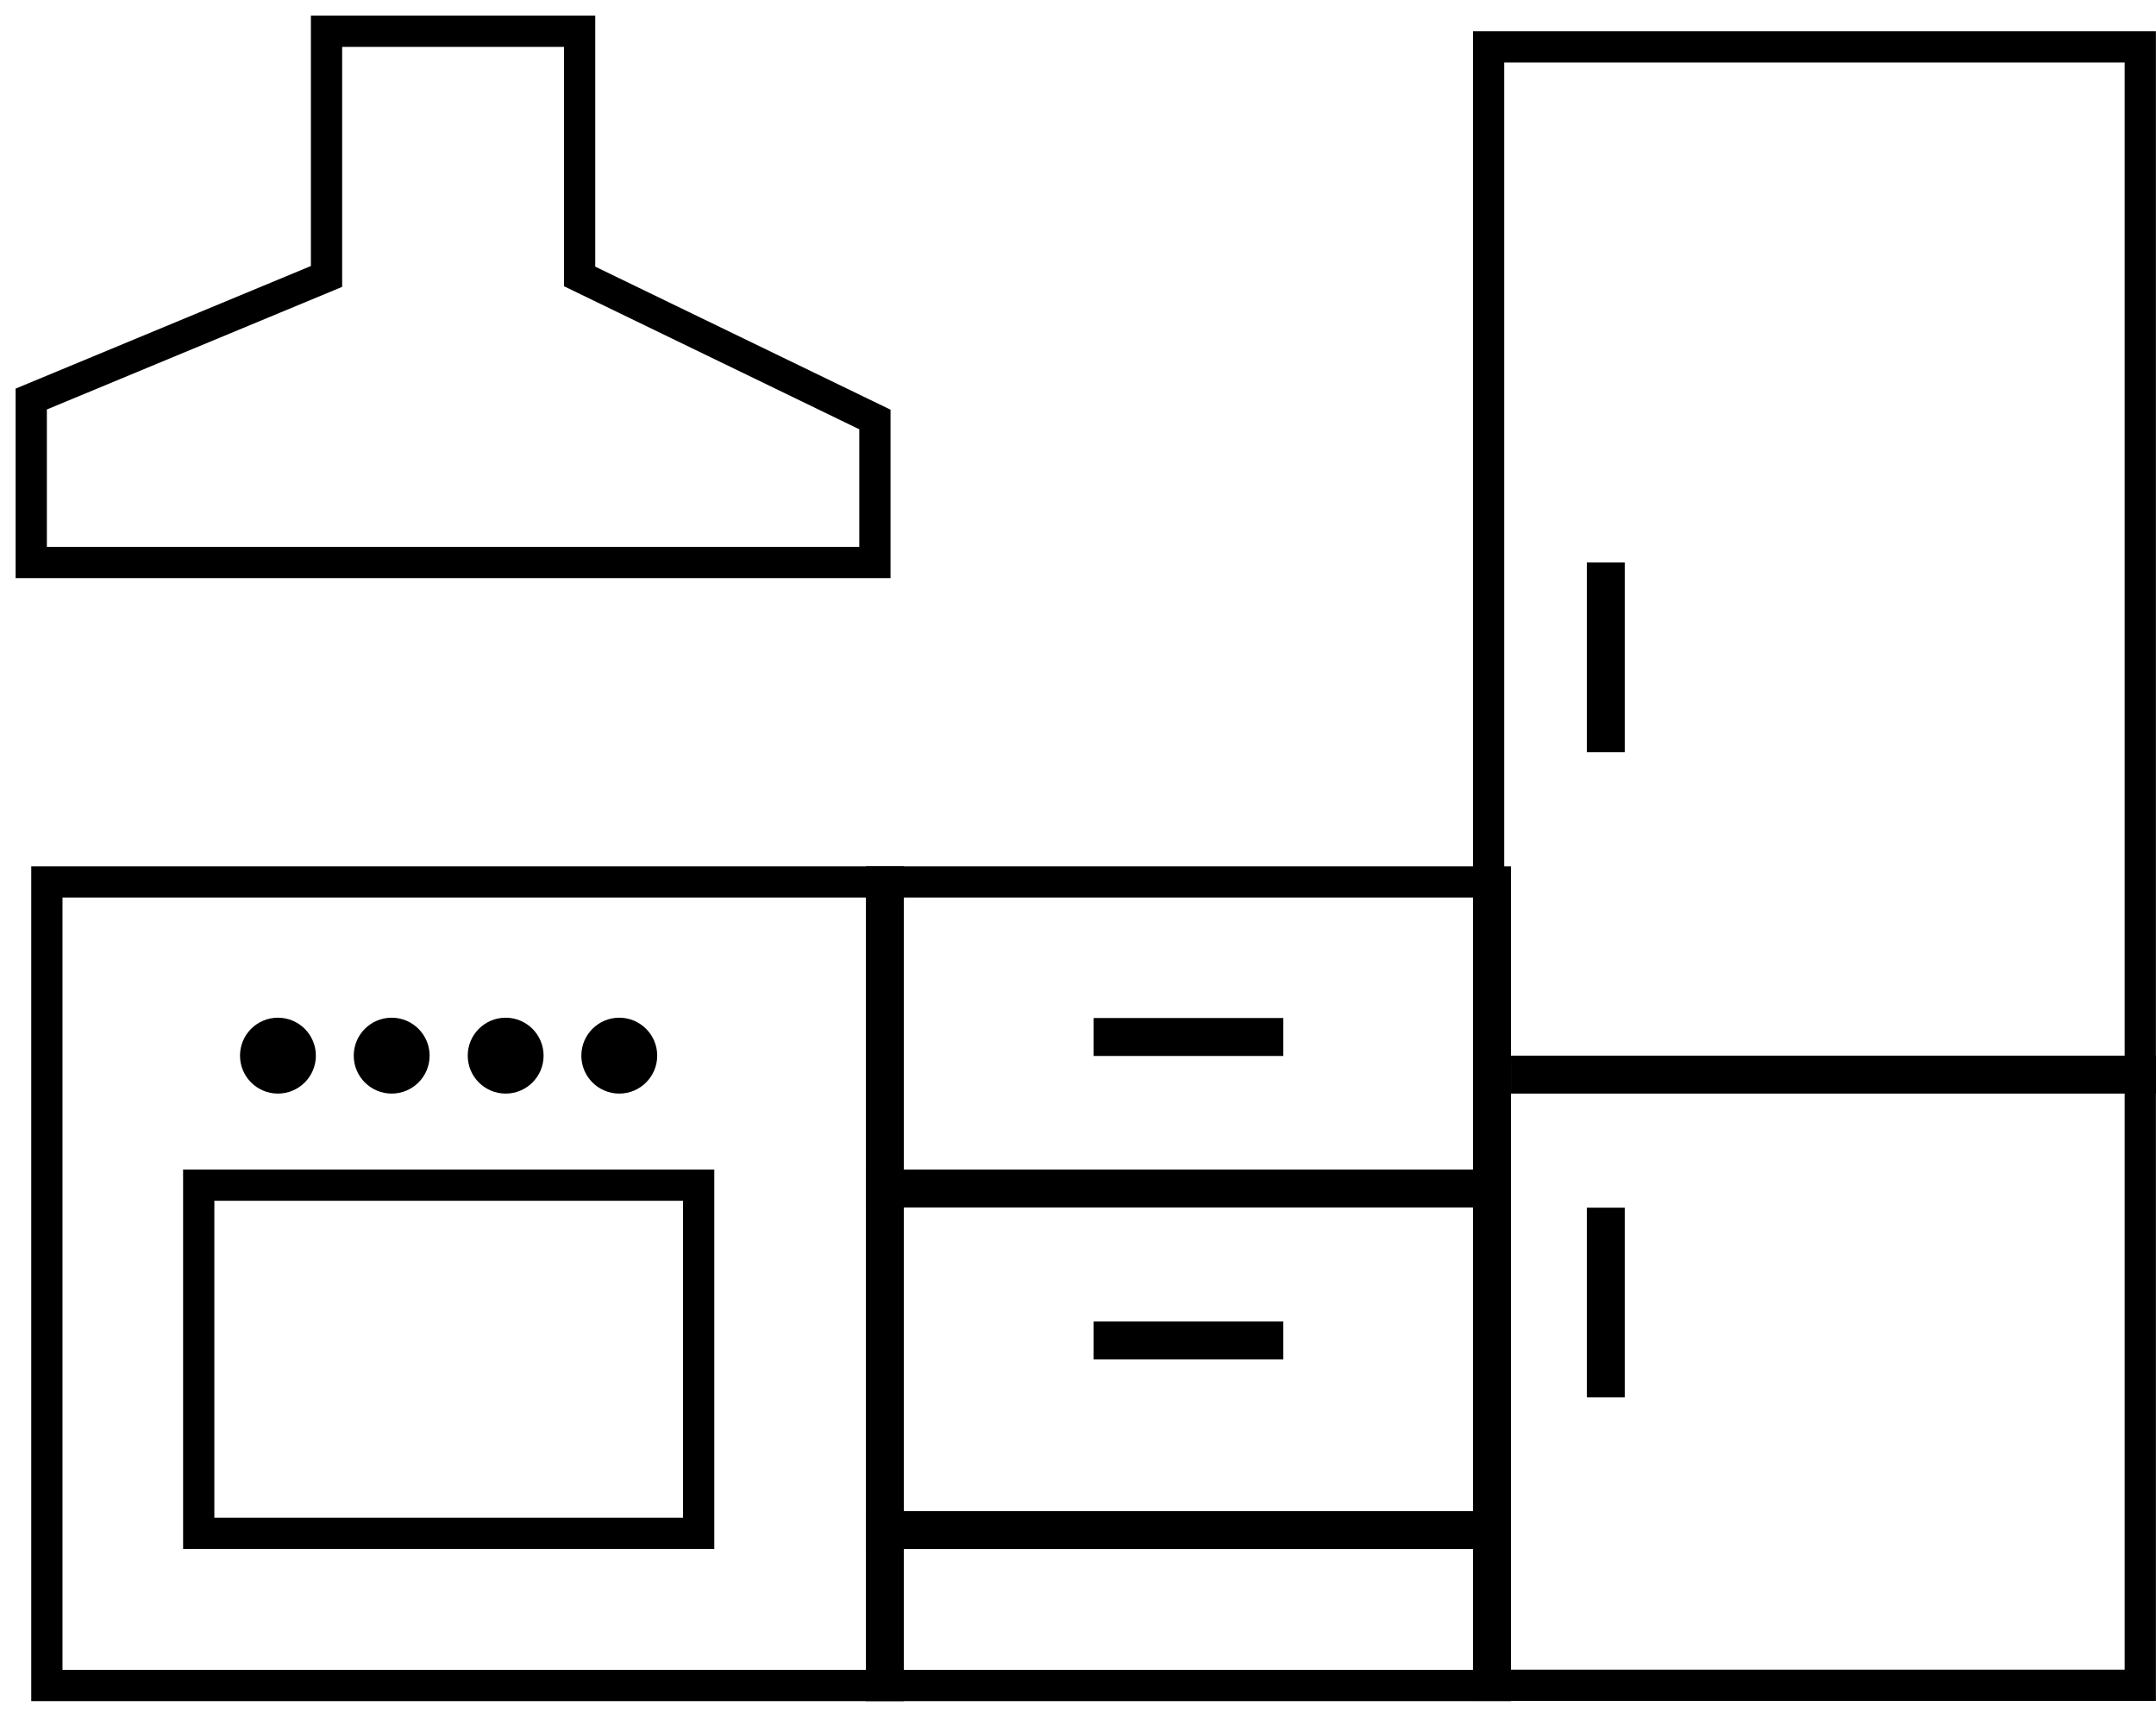 <?xml version="1.0" encoding="UTF-8"?> <svg xmlns="http://www.w3.org/2000/svg" width="69" height="55" viewBox="0 0 69 55" fill="none"><rect x="47.64" y="1.5" width="20.857" height="52.428" stroke="black"></rect><rect x="1.5" y="28.221" width="46.356" height="25.714" stroke="black"></rect><path d="M10.45 8.846V1H18.55V8.846L28 13.423V18H1V12.769L10.45 8.846Z" stroke="black"></path><rect x="6.36" y="37.924" width="16" height="11.143" stroke="black"></rect><rect x="48.356" y="33.78" width="20.642" height="1.214" fill="black"></rect><rect x="27.712" y="37.424" width="20.642" height="1.214" fill="black"></rect><rect x="27.712" y="48.356" width="20.642" height="1.214" fill="black"></rect><rect x="35" y="42.288" width="6.071" height="1.214" fill="black"></rect><rect x="35" y="32.576" width="6.071" height="1.214" fill="black"></rect><rect x="50.784" y="18" width="1.214" height="6.071" fill="black"></rect><rect x="50.784" y="38.645" width="1.214" height="6.071" fill="black"></rect><rect x="27.712" y="27.721" width="1.214" height="26.714" fill="black"></rect><circle cx="8.895" cy="33.78" r="1.214" fill="black"></circle><circle cx="12.535" cy="33.78" r="1.214" fill="black"></circle><circle cx="16.183" cy="33.78" r="1.214" fill="black"></circle><circle cx="19.819" cy="33.78" r="1.214" fill="black"></circle></svg> 